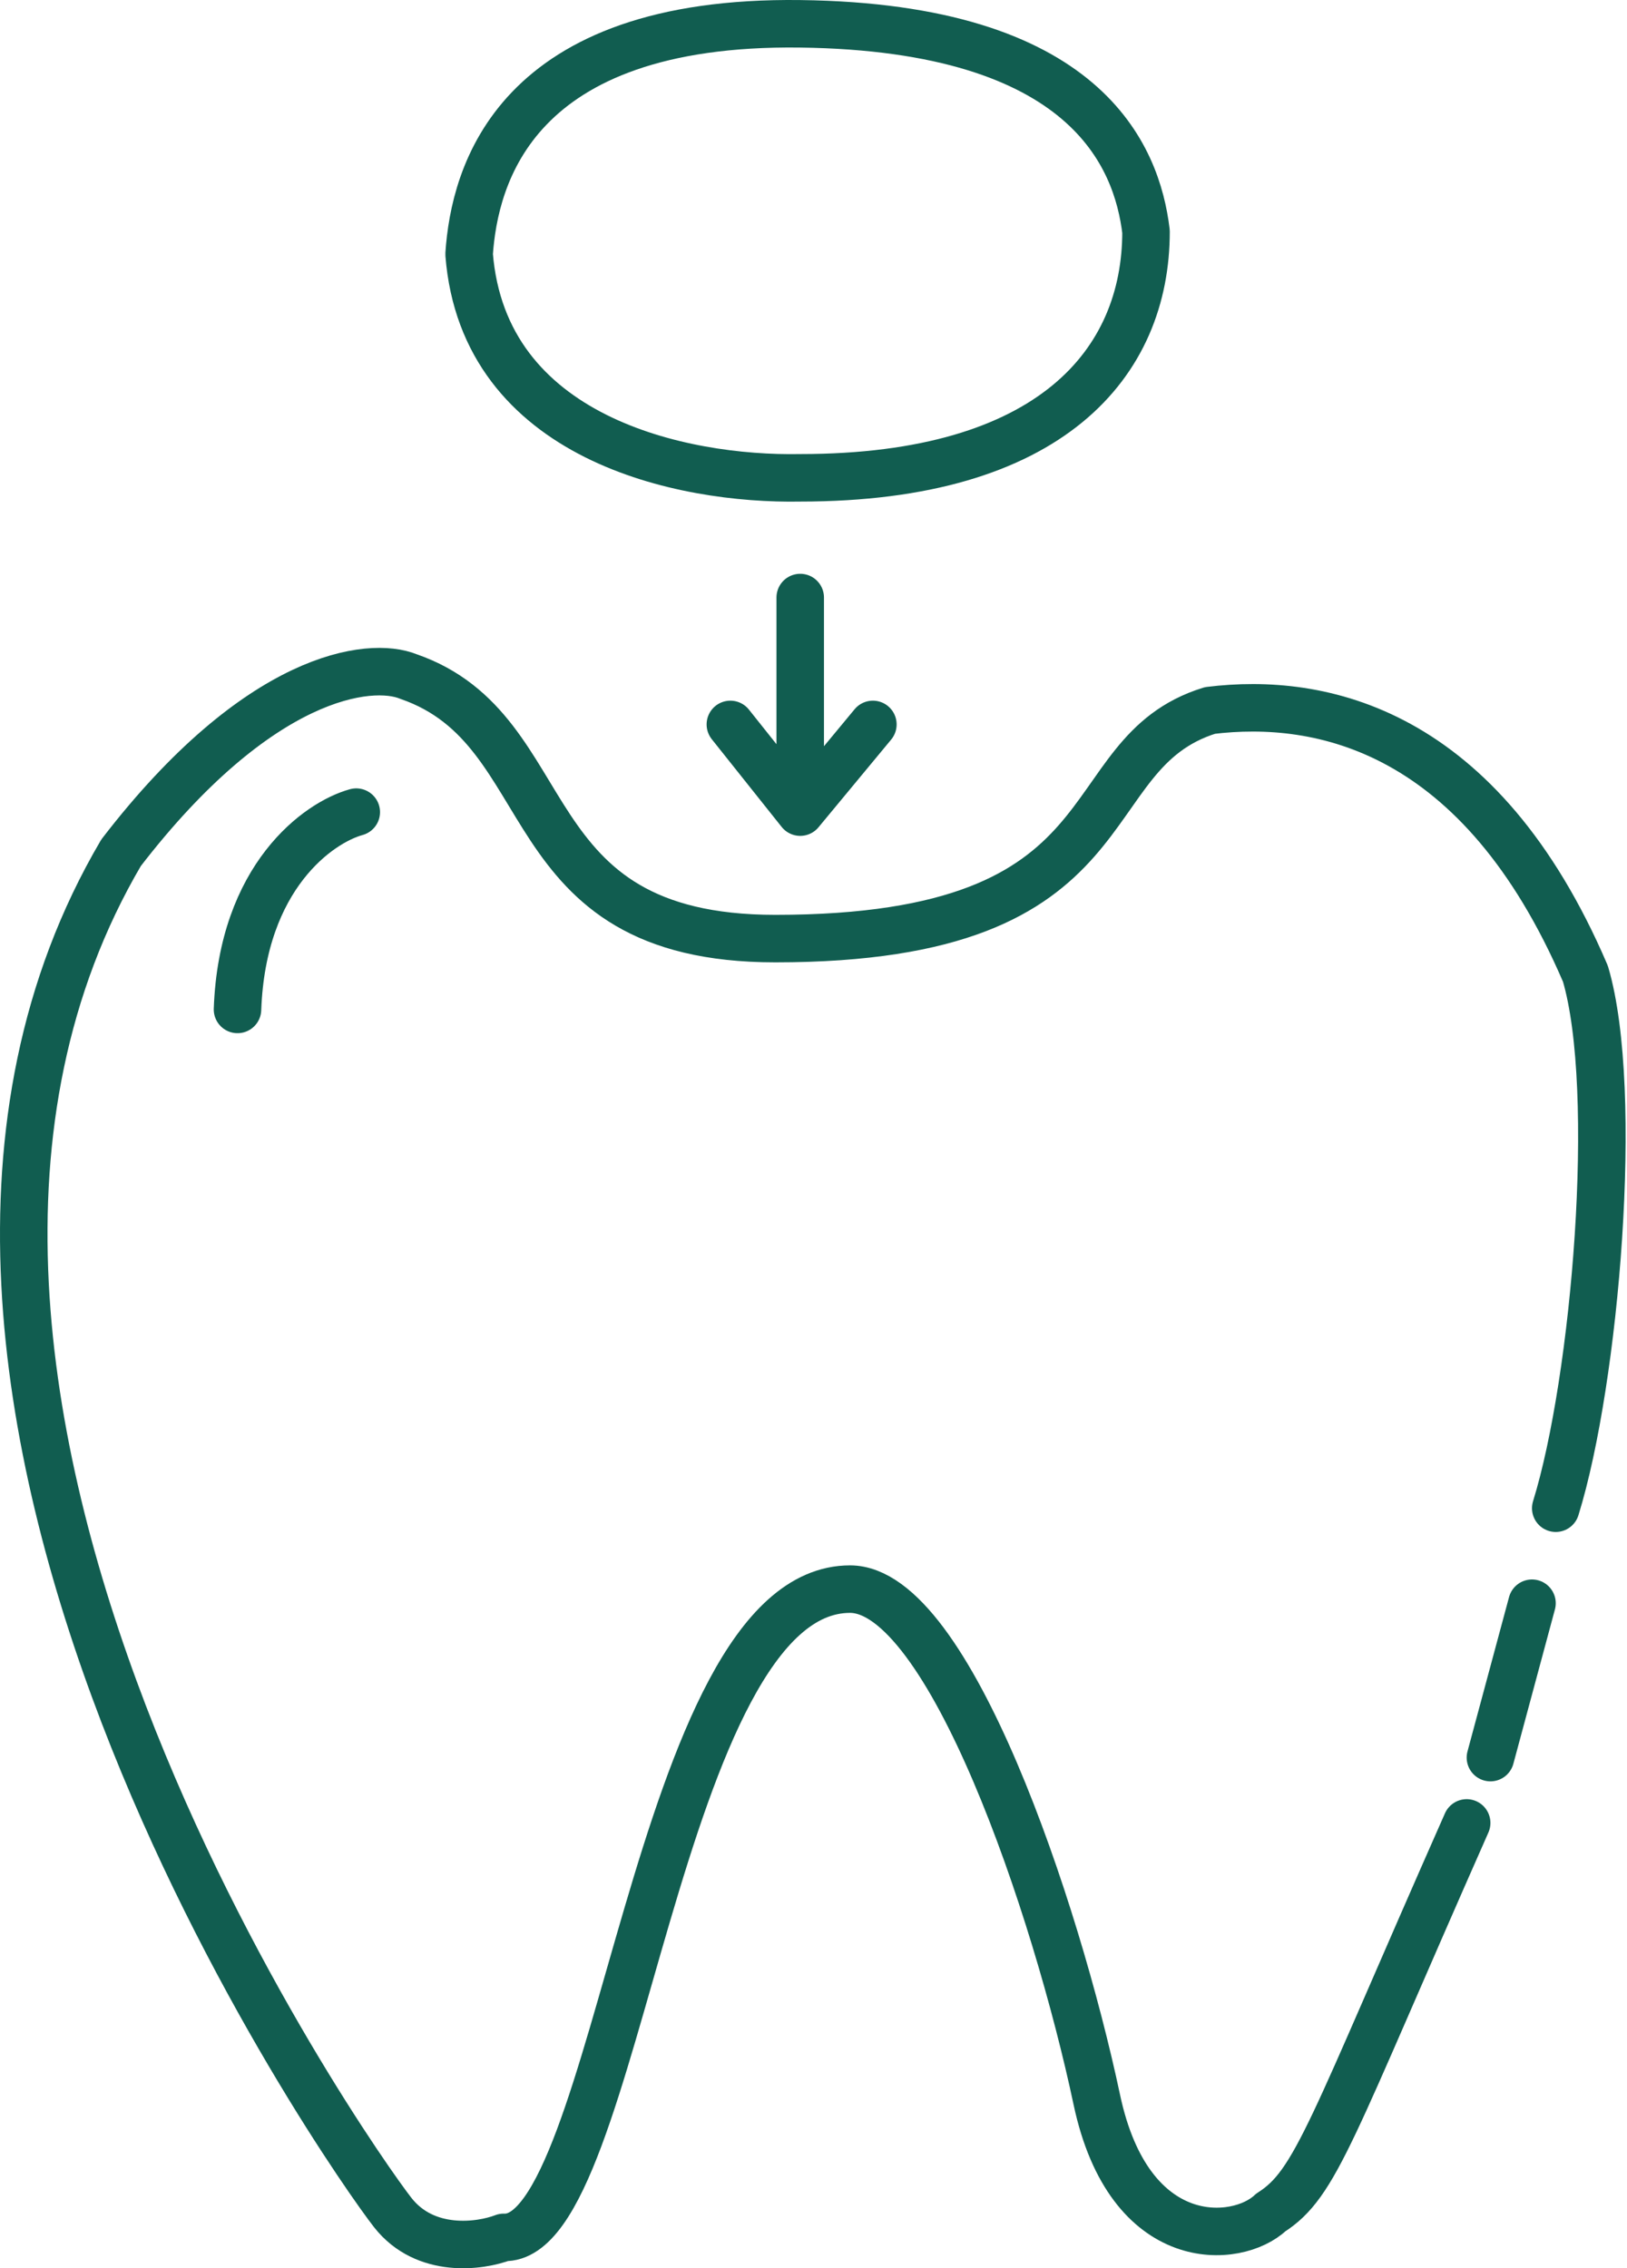 <?xml version="1.0" encoding="UTF-8"?> <svg xmlns="http://www.w3.org/2000/svg" width="137" height="191" viewBox="0 0 137 191" fill="none"> <path d="M67.382 50.316V68.385M67.382 68.385L61.5 61M67.382 68.385L73.5 61M123.5 153.5C112 179.5 110.847 183.855 107 186.307C104.204 188.97 95.099 189.731 92.354 176.798C88.923 160.631 79.902 133.813 71.576 133.813C55.182 133.813 52.132 188.78 42.41 188.4C40.44 189.16 35.814 189.807 33.069 186.307C29.638 181.933 -16.302 116.885 10.194 71.808C21.785 56.744 31.163 55.641 34.404 56.972C47.5 61.5 42.868 79.035 65.285 79.035C96 79.035 90 63.5 101.885 59.825C111.162 58.684 124.641 61.321 133.5 82C136.399 91.829 134.348 116.2 131 127M125.5 148L129 135M29.999 68.385C26.832 69.256 20.399 73.8 19.999 85M39.5 21.405C39.945 14.812 43.287 1.701 67.382 2.005C91.477 2.31 95.737 13.16 96.5 19.5C96.5 30.532 88.542 40.235 67.382 40.235C57.406 40.425 40.72 36.926 39.5 21.405Z" stroke="#115D50" stroke-width="4" stroke-linecap="round" stroke-linejoin="round"></path> </svg> 
